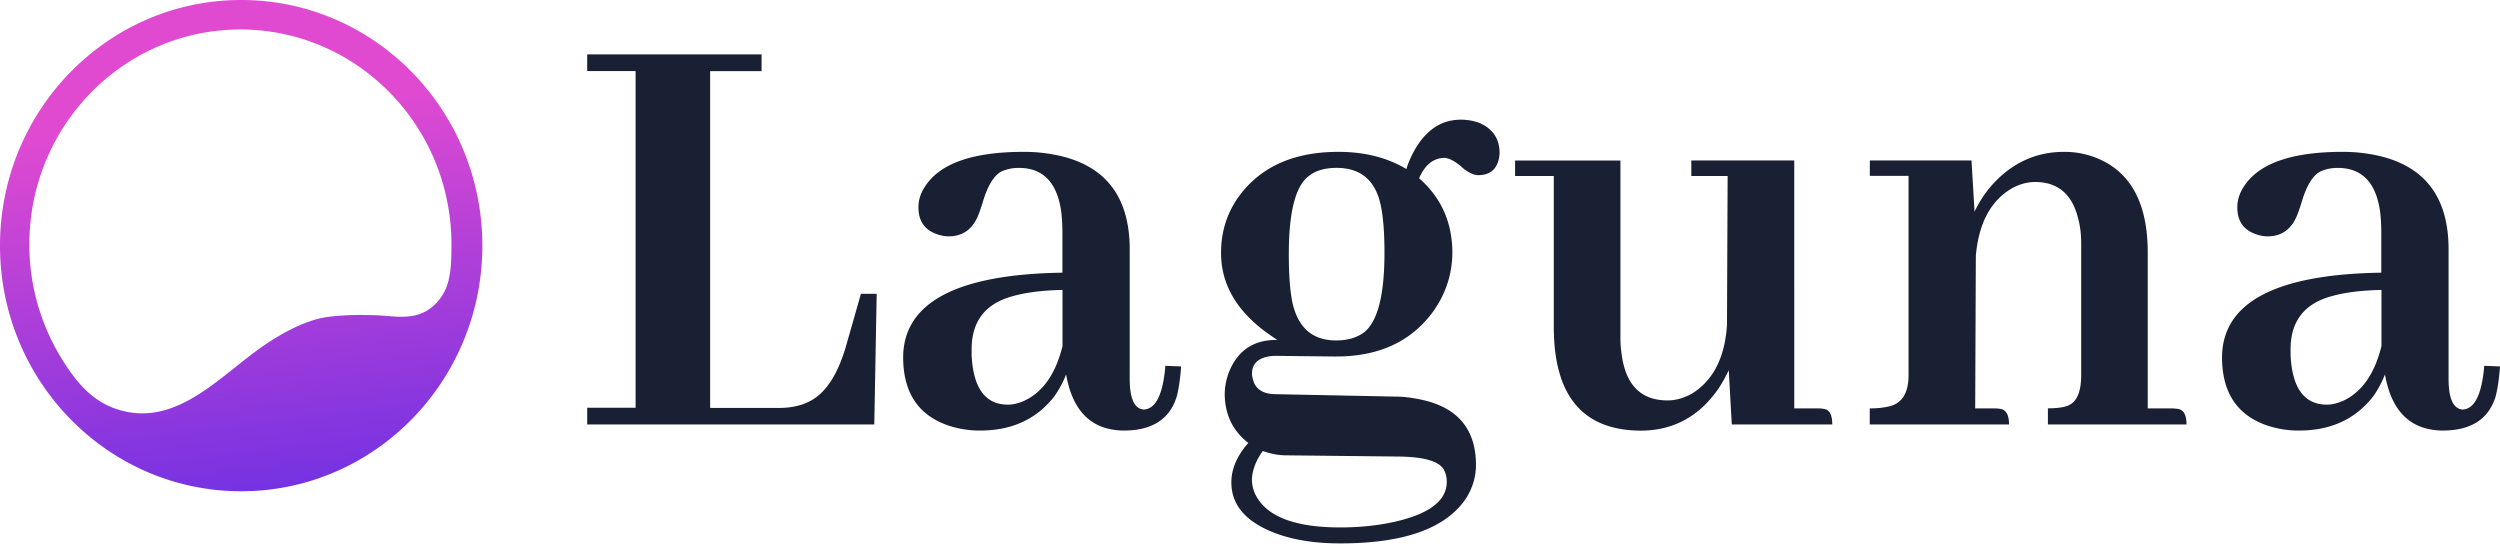 <svg xmlns="http://www.w3.org/2000/svg" viewBox="0 0 185 41" fill="none"><g clip-path="url(#clip0)"><path d="M64.697 31.41l.178-9.67h-1.166l-1.119 3.924c-.627 2.128-1.539 3.485-2.735 4.063-.627.308-1.361.459-2.196.459h-5.108V5.263h3.806V4.027H43.453v1.23h3.581v24.916h-3.58v1.236h21.243zm9.891-1.466c-1.669 0-2.569-1.217-2.687-3.647v-.458c0-2.068 1.018-3.376 3.049-3.925.953-.271 2.178-.428 3.675-.458v4.154c-.509 2.067-1.462 3.424-2.865 4.063-.42.18-.81.271-1.172.271zm8.56 1.918c2.119 0 3.433-.85 3.942-2.557.148-.609.254-1.338.314-2.188l-1.166-.048c-.178 2.128-.717 3.207-1.61 3.237-.687-.06-1.03-.82-1.03-2.279v-9.58c0-3.924-1.824-6.251-5.464-6.98a11.98 11.98 0 00-2.374-.23c-3.764 0-6.197.85-7.304 2.556-.326.489-.491 1.007-.491 1.55 0 1.037.48 1.7 1.432 2.007.267.09.539.14.805.14 1.078 0 1.823-.562 2.238-1.689.059-.15.148-.41.266-.778.361-1.248.823-2.02 1.391-2.327a3.03 3.03 0 011.296-.271c1.794 0 2.836 1.08 3.138 3.237.059.489.088 1.02.088 1.598v2.918c-7.825.12-11.755 2.206-11.785 6.252 0 2.616 1.119 4.304 3.362 5.064a7.255 7.255 0 002.332.367c2.362 0 4.197-.85 5.511-2.556a7.58 7.58 0 00.853-1.597c.48 2.743 1.894 4.123 4.256 4.154zm16.035 7.168c-3.374 0-5.464-.808-6.275-2.418a2.59 2.59 0 01-.266-1.14c.03-.699.302-1.398.805-2.097.598.21 1.178.32 1.746.32l8.376.09c1.912.03 3.019.38 3.315 1.049.118.24.177.518.177.82 0 1.398-1.296 2.387-3.895 2.966-1.225.27-2.551.41-3.983.41zm-.136-27.793c-3.226 0-5.647 1.05-7.257 3.147-.953 1.248-1.433 2.695-1.433 4.335 0 2.218 1.06 4.136 3.179 5.751.325.241.657.47.988.688-1.734-.03-2.93.76-3.58 2.375a4.736 4.736 0 00-.315 1.688c.03 1.489.61 2.677 1.747 3.557-.835.94-1.255 1.917-1.255 2.918 0 1.64 1.03 2.875 3.09 3.695 1.373.549 3.03.82 4.972.82 4.777 0 7.902-1.14 9.364-3.424.45-.76.675-1.55.675-2.375 0-2.798-1.51-4.444-4.522-4.926a7.961 7.961 0 00-1.48-.139l-8.915-.18c-.923-.03-1.462-.428-1.61-1.188-.03-.12-.047-.23-.047-.32 0-.699.402-1.127 1.207-1.278a2.99 2.99 0 01.492-.048l4.392.048h.136c3.108 0 5.463-1.067 7.079-3.195 1.018-1.368 1.522-2.888 1.522-4.564-.03-2.218-.853-4.027-2.463-5.431.42-.971 1.03-1.477 1.835-1.508.391 0 .864.26 1.433.778.42.332.793.5 1.118.5.835 0 1.344-.41 1.522-1.23.029-.15.047-.289.047-.41 0-1.066-.509-1.808-1.521-2.236a3.938 3.938 0 00-1.344-.229c-1.492 0-2.675.82-3.54 2.466-.207.398-.373.79-.491 1.187-1.409-.844-3.084-1.272-5.025-1.272zm-3.676 7.578c0-3.074.48-4.991 1.432-5.751.51-.428 1.208-.64 2.108-.64 1.734 0 2.805.87 3.225 2.6.208.85.314 2.085.314 3.695 0 3.135-.509 5.094-1.521 5.884-.539.392-1.225.59-2.06.59-1.734 0-2.806-.928-3.226-2.785-.177-.844-.272-2.043-.272-3.593zm39.15 11.407h-1.746V11.876h-7.618v1.146h2.687l-.047 10.996c-.148 2.436-1.019 4.136-2.599 5.113-.598.331-1.196.5-1.794.5-1.971 0-3.107-1.14-3.403-3.424a8.048 8.048 0 01-.089-1.188V11.877h-7.796v1.145h2.865v11.274c.03 5.021 2.167 7.541 6.405 7.572 2.421 0 4.345-1.037 5.777-3.105.302-.458.551-.91.764-1.369l.225 4.015h7.434c0-.699-.195-1.079-.58-1.139a1.977 1.977 0 00-.485-.048zm13.034 0h-1.391l.047-11.274c.207-2.436 1.107-4.106 2.688-5.022.568-.307 1.136-.458 1.704-.458 1.669 0 2.735.898 3.179 2.695.148.548.225 1.157.225 1.826v9.767c0 1.278-.343 2.038-1.03 2.279-.326.12-.805.18-1.433.18v1.194h10.258c0-.669-.195-1.049-.58-1.14a3.239 3.239 0 00-.538-.047h-1.752V18.677c0-3.587-1.226-5.902-3.676-6.94a6.312 6.312 0 00-2.51-.5c-2.149 0-3.972.868-5.463 2.599a8.613 8.613 0 00-1.167 1.826l-.224-3.786h-7.524v1.14h2.865v14.74c0 1.338-.491 2.116-1.48 2.327-.384.09-.852.139-1.391.139v1.187h10.306c0-.669-.196-1.049-.58-1.14a2.662 2.662 0 00-.533-.047zm24.636-.278c-1.669 0-2.569-1.217-2.688-3.647v-.458c0-2.068 1.019-3.376 3.049-3.925.953-.271 2.178-.428 3.676-.458v4.154c-.509 2.067-1.462 3.424-2.865 4.063-.426.18-.817.271-1.172.271zm8.553 1.918c2.119 0 3.433-.85 3.942-2.557.148-.609.255-1.338.314-2.188l-1.166-.048c-.178 2.128-.716 3.207-1.61 3.237-.687-.06-1.03-.82-1.03-2.279v-9.58c0-3.924-1.823-6.251-5.463-6.98a11.959 11.959 0 00-2.374-.23c-3.765 0-6.198.85-7.304 2.556-.326.489-.492 1.007-.492 1.55 0 1.037.48 1.7 1.433 2.007.266.09.538.14.805.14 1.077 0 1.823-.562 2.237-1.689.059-.15.148-.41.267-.778.361-1.248.822-2.02 1.391-2.327.39-.18.822-.271 1.296-.271 1.793 0 2.835 1.08 3.137 3.237.059.489.089 1.02.089 1.598v2.918c-7.825.12-11.756 2.206-11.785 6.252 0 2.616 1.118 4.304 3.362 5.064a7.252 7.252 0 002.332.367c2.362 0 4.197-.85 5.511-2.556a7.574 7.574 0 00.852-1.597c.48 2.743 1.9 4.123 4.256 4.154z" fill="#192033"></path><path d="M17.846 0C7.991 0 0 8.139 0 18.177c0 10.037 7.991 18.176 17.846 18.176 9.856 0 17.847-8.139 17.847-18.177C35.693 8.14 27.703 0 17.847 0zm13.058 23.289c-1.018.295-2.107.072-3.155.036-1.148-.036-2.296-.024-3.439.12-1.64.212-3.32 1.14-4.694 2.062-3.255 2.2-6.475 6.138-10.832 4.817-1.989-.603-3.196-2.11-4.25-3.828a16.058 16.058 0 01-2.362-8.41c0-8.784 6.991-15.904 15.615-15.904 8.625 0 15.621 7.12 15.621 15.904 0 .916-.012 1.827-.219 2.683-.284 1.163-1.142 2.188-2.285 2.52z" fill="url(#paint0_linear)"></path></g><defs><linearGradient id="paint0_linear" x1="15.643" y1="-.45" x2="20.147" y2="36.27" gradientUnits="userSpaceOnUse"><stop offset=".246" stop-color="#DF4AD1"></stop><stop offset="1" stop-color="#7532E2"></stop></linearGradient><clipPath id="clip0"><path fill="#fff" d="M0 0h185v40.217H0z"></path></clipPath></defs></svg>